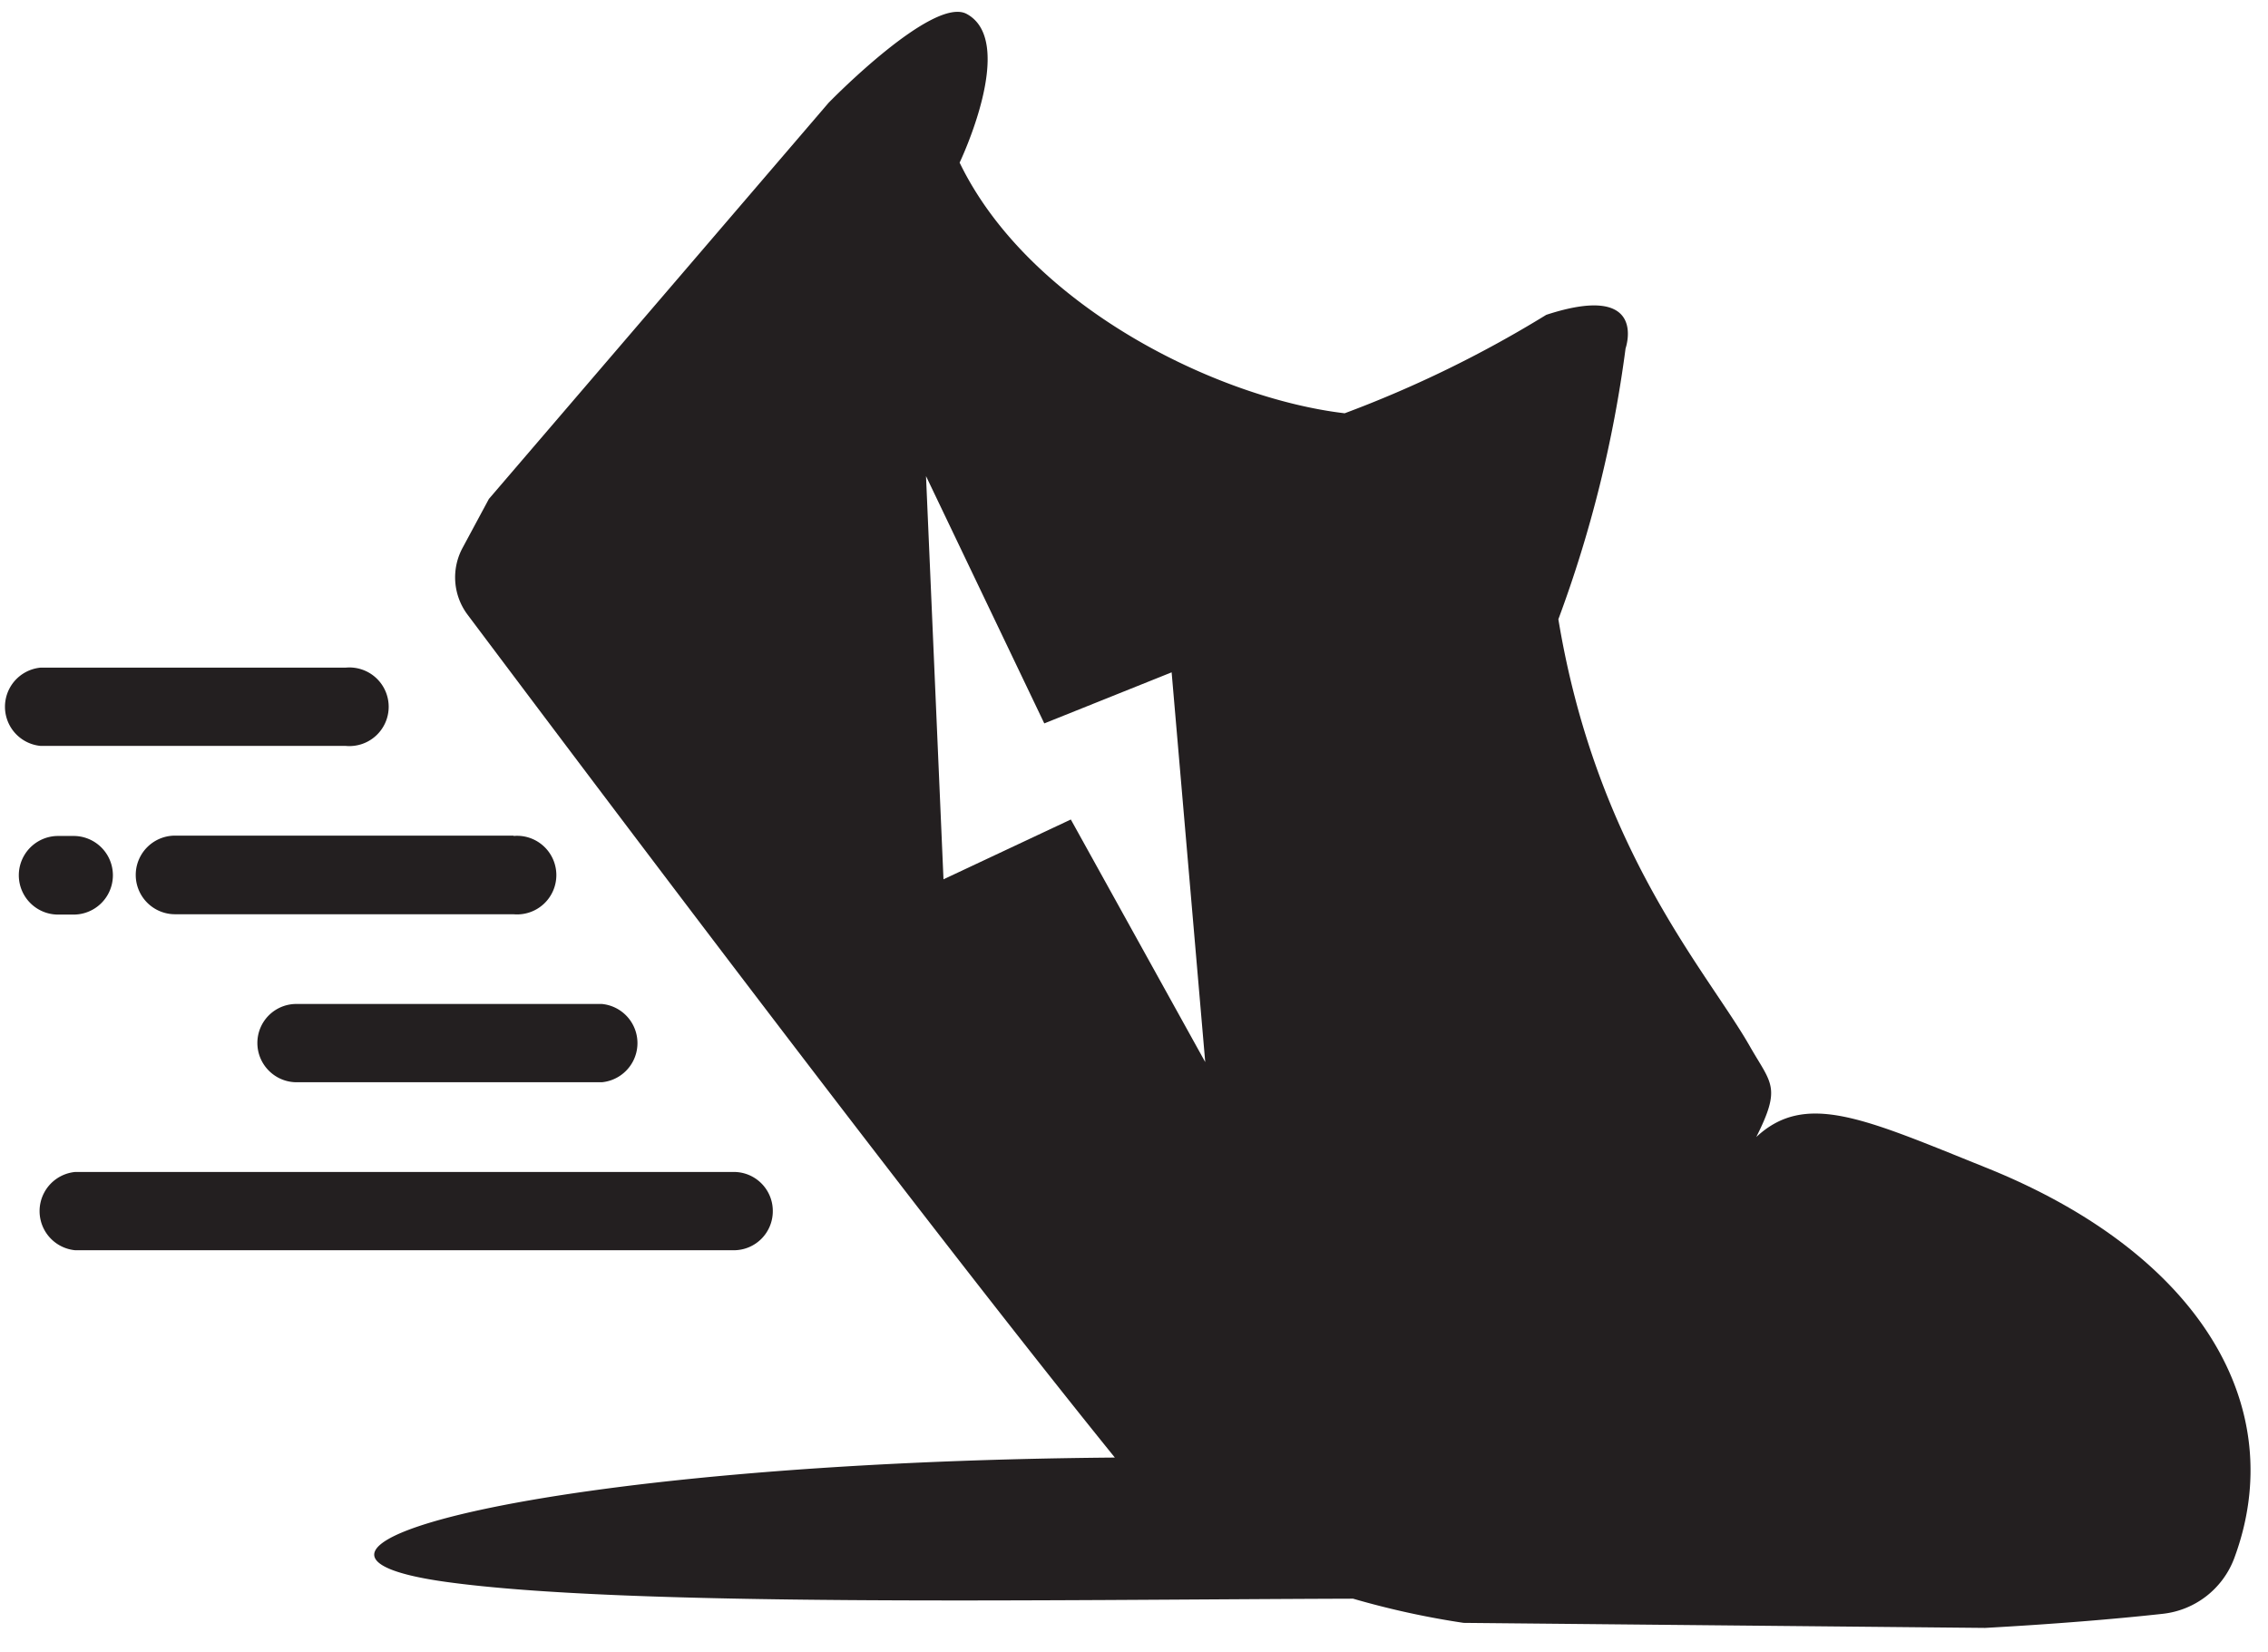<svg width="81" height="59" viewBox="0 0 81 59" xmlns="http://www.w3.org/2000/svg">
    <g fill="#231F20" fill-rule="evenodd">
        <path d="M12.348 26.64a1.404 1.404 0 1 0 0-2.796H1.452a1.404 1.404 0 0 0 0 2.796h10.896zM9.192 37.248c0 .775.629 1.404 1.404 1.404h10.896a1.404 1.404 0 0 0 0-2.796H10.596a1.392 1.392 0 0 0-1.404 1.392zM18.348 29.844H6.252a1.404 1.404 0 1 0 0 2.808h12.084a1.404 1.404 0 1 0 0-2.796l.012-.012zM2.628 32.664a1.404 1.404 0 1 0 0-2.808h-.552a1.404 1.404 0 1 0 0 2.808h.552zM27.6 43.248c0-.769-.623-1.392-1.392-1.392H2.688a1.404 1.404 0 0 0 0 2.796h23.52a1.392 1.392 0 0 0 1.392-1.404z"/>
        <path d="M70.896 41.688c-4.296-1.728-6.408-2.724-8.172-1.08.9-1.788.54-1.896-.216-3.216-1.5-2.652-5.484-6.996-6.852-15.276a44.16 44.16 0 0 0 2.4-9.672s.84-2.4-2.832-1.2a41.28 41.28 0 0 1-7.2 3.516c-4.572-.54-11.28-3.84-13.752-8.952 0 0 2.064-4.308.264-5.304-1.2-.684-4.944 3.168-4.944 3.168L17.46 17.82l-.936 1.74a2.22 2.22 0 0 0 .18 2.4c3.216 4.284 15.888 21.168 23.112 30.096-20.652.168-31.812 3.336-23.892 4.44 6.48.9 21.276.636 32.4.6 1.295.376 2.614.665 3.948.864l18.624.18c2.4-.132 4.608-.312 6.348-.504a3.084 3.084 0 0 0 2.544-1.968c2.004-5.364-1.152-10.884-8.892-13.98zm-37.2-10.284-.624-14.4 4.224 8.832 4.548-1.824 1.2 13.92-4.8-8.664-4.548 2.136z"/>
    </g>
</svg>
